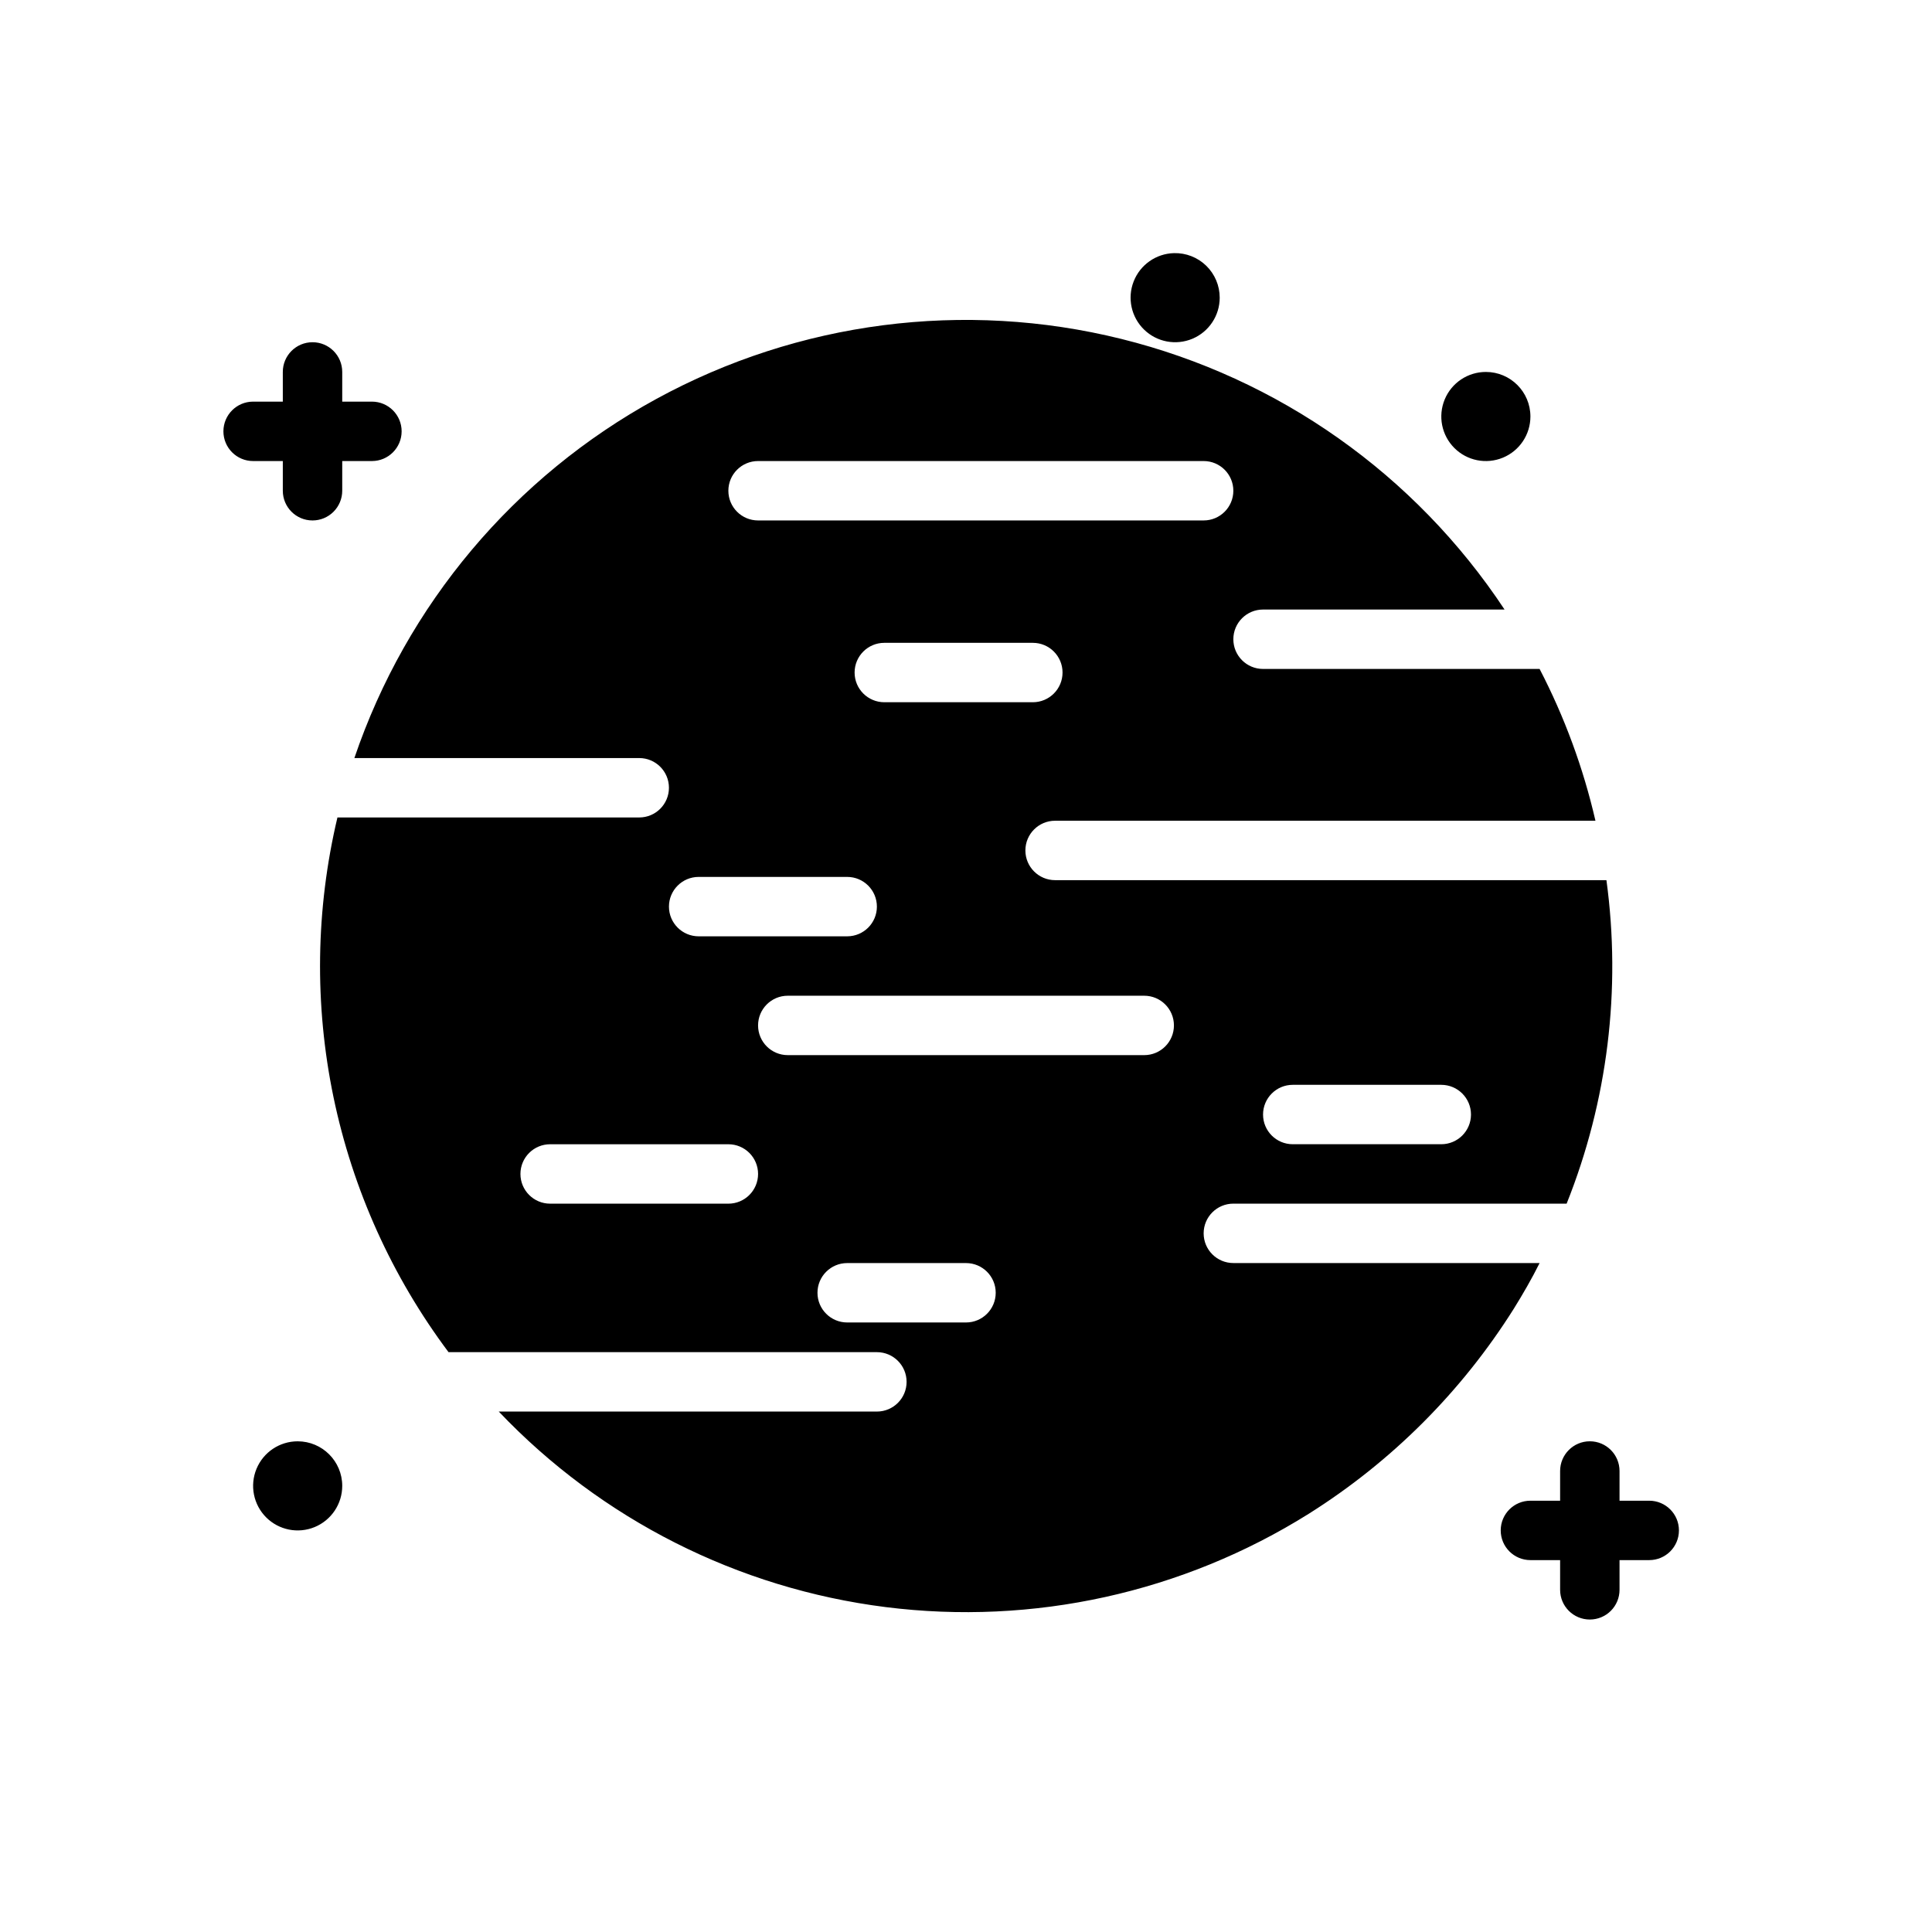 <?xml version="1.0" encoding="UTF-8"?>
<!-- Uploaded to: SVG Repo, www.svgrepo.com, Generator: SVG Repo Mixer Tools -->
<svg fill="#000000" width="800px" height="800px" version="1.1" viewBox="144 144 512 512" xmlns="http://www.w3.org/2000/svg">
 <path d="m470.85 478.72c-4.348 0-7.871-3.523-7.871-7.871s3.523-7.871 7.871-7.871h88.324c10.867-27.184 14.5-56.723 10.547-85.727h-146.11c-4.348 0-7.871-3.527-7.871-7.875s3.523-7.871 7.871-7.871h143.2c-3.219-13.98-8.191-27.496-14.801-40.227h-73.289c-4.348 0-7.871-3.523-7.871-7.871s3.523-7.871 7.871-7.871h64c-23.66-35.785-59.898-61.379-101.54-71.711-41.637-10.336-85.637-4.652-123.28 15.918-37.648 20.57-66.195 54.531-79.988 95.152h75.492c4.348 0 7.871 3.523 7.871 7.871s-3.523 7.871-7.871 7.871h-79.98c-5.773 24.336-6.129 49.641-1.043 74.125 5.09 24.484 15.496 47.555 30.484 67.574h113.52c4.348 0 7.871 3.523 7.871 7.871 0 4.348-3.523 7.871-7.871 7.871h-100.21c27.172 28.574 63.387 46.883 102.51 51.816 39.121 4.934 78.746-3.805 112.16-24.734 21.945-13.812 40.508-32.375 54.32-54.32 2.441-3.938 4.723-7.871 6.848-12.121zm15.742-47.23h39.359c4.348 0 7.875 3.523 7.875 7.871s-3.527 7.871-7.875 7.871h-39.359c-4.348 0-7.871-3.523-7.871-7.871s3.523-7.871 7.871-7.871zm-68.879-101.39h-39.359c-4.348 0-7.875-3.523-7.875-7.871s3.527-7.871 7.875-7.871h39.359c4.348 0 7.871 3.523 7.871 7.871s-3.523 7.871-7.871 7.871zm-72.816-63.918h118.08c4.348 0 7.871 3.523 7.871 7.871s-3.523 7.871-7.871 7.871h-118.08c-4.348 0-7.871-3.523-7.871-7.871s3.523-7.871 7.871-7.871zm-15.746 110.21h39.363c4.348 0 7.871 3.523 7.871 7.871s-3.523 7.871-7.871 7.871h-39.363c-4.348 0-7.871-3.523-7.871-7.871s3.523-7.871 7.871-7.871zm7.871 86.594h-47.23c-4.348 0-7.871-3.527-7.871-7.875 0-4.348 3.523-7.871 7.871-7.871h47.234c4.348 0 7.871 3.523 7.871 7.871 0 4.348-3.523 7.875-7.871 7.875zm62.977 31.488-31.484-0.004c-4.348 0-7.875-3.523-7.875-7.871s3.527-7.871 7.875-7.871h31.488c4.348 0 7.871 3.523 7.871 7.871s-3.523 7.871-7.871 7.871zm47.23-70.848-94.461-0.004c-4.348 0-7.871-3.523-7.871-7.871 0-4.348 3.523-7.871 7.871-7.871h94.465c4.348 0 7.871 3.523 7.871 7.871 0 4.348-3.523 7.871-7.871 7.871zm-220.41-141.7c-4.348 0-7.871-3.523-7.871-7.871v-31.488c0-4.348 3.523-7.871 7.871-7.871s7.875 3.523 7.875 7.871v31.488c0 2.086-0.832 4.09-2.309 5.566-1.477 1.477-3.477 2.305-5.566 2.305zm15.742-15.742h-31.484c-4.348 0-7.871-3.527-7.871-7.875 0-4.348 3.523-7.871 7.871-7.871h31.488c4.348 0 7.871 3.523 7.871 7.871 0 4.348-3.523 7.875-7.871 7.875zm322.76 307.01c-4.348 0-7.875-3.523-7.875-7.871v-31.488c0-4.348 3.527-7.875 7.875-7.875s7.871 3.527 7.871 7.875v31.488c0 2.086-0.828 4.09-2.305 5.566-1.477 1.477-3.481 2.305-5.566 2.305zm15.742-15.742-31.488-0.004c-4.348 0-7.871-3.523-7.871-7.871s3.523-7.871 7.871-7.871h31.488c4.348 0 7.871 3.523 7.871 7.871s-3.523 7.871-7.871 7.871zm-31.488-303.07c0 4.773-2.875 9.082-7.289 10.906-4.41 1.828-9.492 0.82-12.867-2.559-3.379-3.375-4.387-8.457-2.559-12.867 1.824-4.414 6.133-7.289 10.906-7.289 6.523 0 11.809 5.285 11.809 11.809zm-82.34-31.488c-0.004 4.746-2.848 9.031-7.219 10.875-4.375 1.844-9.43 0.891-12.828-2.422-3.402-3.312-4.488-8.34-2.758-12.758 1.727-4.422 5.938-7.379 10.68-7.504 3.188-0.086 6.273 1.121 8.555 3.344 2.285 2.227 3.57 5.277 3.57 8.465zm-232.54 314.88c0 4.777-2.879 9.082-7.289 10.91-4.414 1.828-9.492 0.816-12.871-2.559-3.375-3.379-4.387-8.457-2.559-12.871 1.828-4.41 6.133-7.289 10.91-7.289 6.519 0 11.809 5.289 11.809 11.809z"/>
</svg>